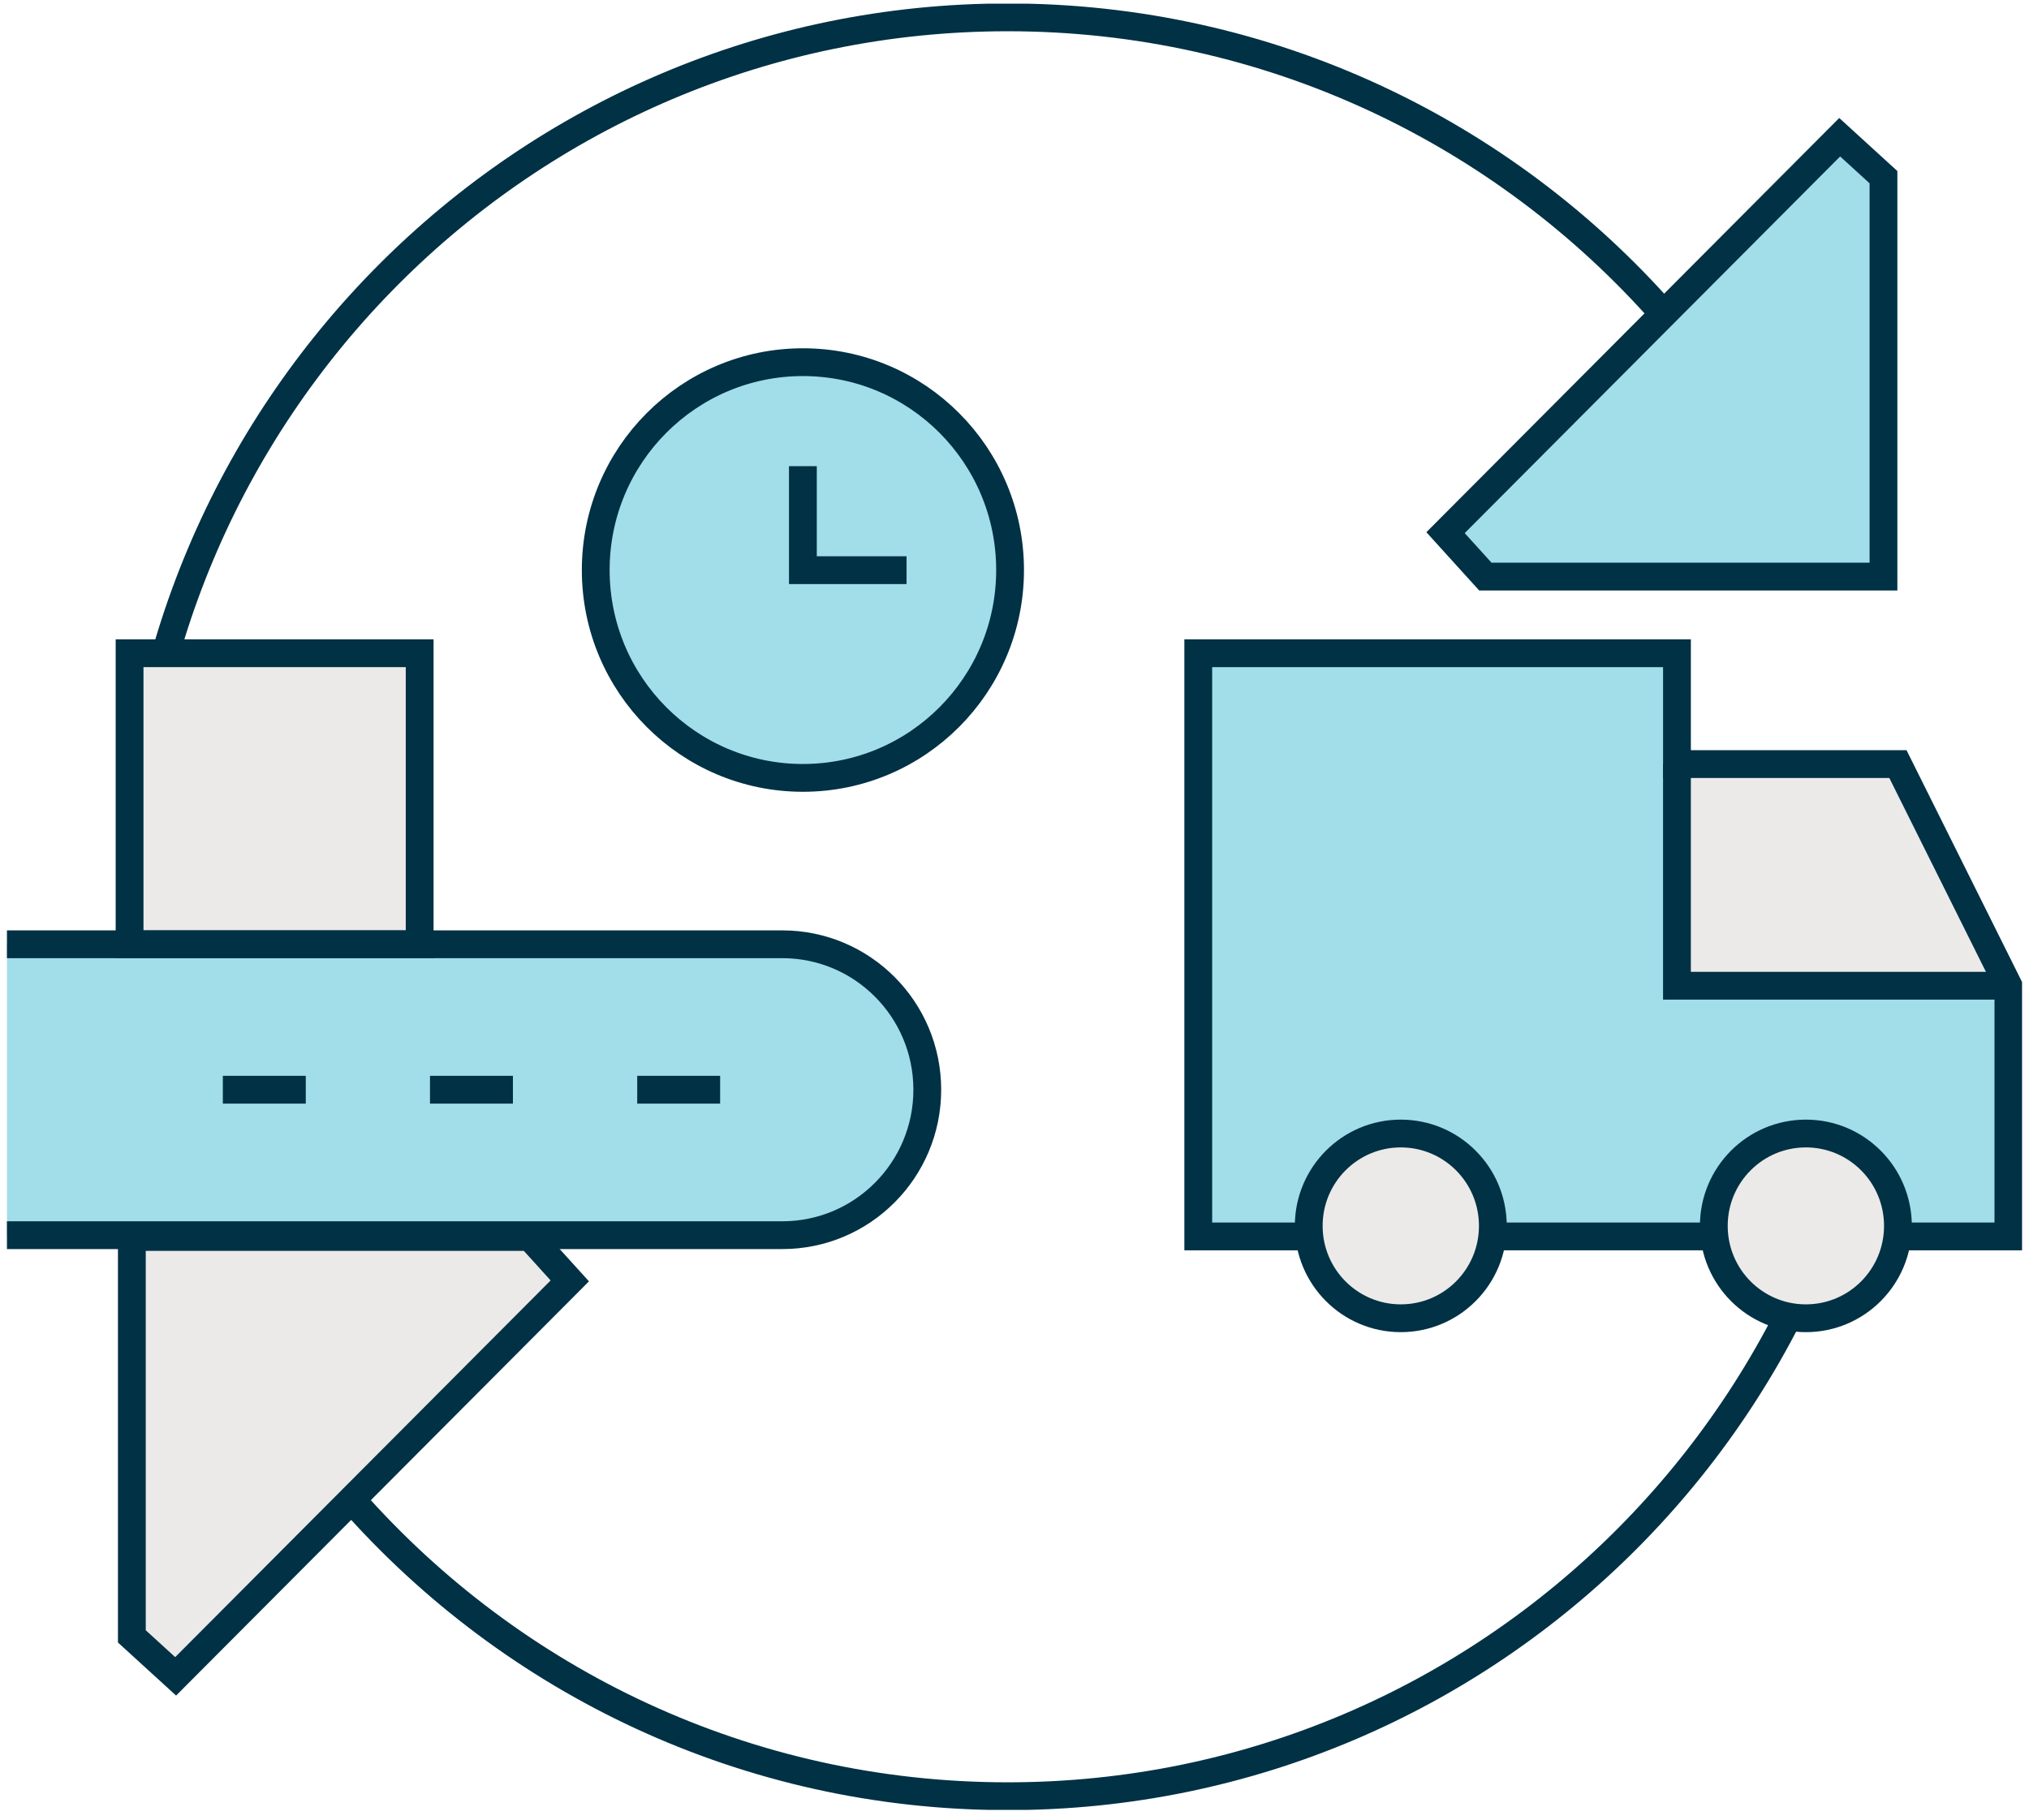 <svg width="146" height="131" viewBox="0 0 146 131" fill="none" xmlns="http://www.w3.org/2000/svg">
<g clip-path="url(#clip0_19052_694)">
<path d="M135.528 41.499H106.881L104.016 38.338L132.378 9.876L135.528 12.752V41.499Z" fill="#A1DEE9"/>
<path d="M9.488 89.028H38.135L41.001 92.19L12.639 120.652L9.488 117.776V89.028Z" fill="#EBEAE9"/>
<path d="M135.528 41.499H106.881L104.016 38.338L132.378 9.876L135.528 12.752V41.499Z" stroke="#003145" stroke-width="2"/>
<path d="M9.488 89.028H38.135L41.001 92.19L12.639 120.652L9.488 117.776V89.028Z" stroke="#003145" stroke-width="2"/>
<path d="M119.708 22.59C108.167 9.502 91.297 1.249 72.513 1.249C37.703 1.249 9.488 29.563 9.488 64.496" stroke="#003145" stroke-width="2"/>
<path d="M25.309 107.937C36.859 121.026 53.72 129.279 72.513 129.279C107.323 129.279 135.538 100.964 135.538 66.032" stroke="#003145" stroke-width="2"/>
<path d="M86.223 47.015H120.669V54.992H136.568L144.517 70.947V88.989H86.223V47.015Z" fill="#A1DEE9"/>
<path d="M120.668 70.946H144.516L136.566 54.992H120.668V70.946Z" fill="#EBEAE9"/>
<path d="M94.172 88.231C94.172 91.904 97.136 94.879 100.796 94.879C104.457 94.879 107.421 91.904 107.421 88.231C107.421 84.557 104.457 81.583 100.796 81.583C97.136 81.583 94.172 84.557 94.172 88.231Z" fill="#EBEAE9"/>
<path d="M123.32 88.231C123.32 91.904 126.284 94.879 129.945 94.879C133.605 94.879 136.569 91.904 136.569 88.231C136.569 84.557 133.605 81.583 129.945 81.583C126.284 81.583 123.32 84.557 123.32 88.231Z" fill="#EBEAE9"/>
<path d="M94.319 88.989H86.223V47.015H120.669V54.992H136.568L144.517 70.947V88.989H136.568" stroke="#003145" stroke-width="2"/>
<path d="M107.422 88.989H123.32" stroke="#003145" stroke-width="2"/>
<path d="M144.516 70.946H120.668V54.992" stroke="#003145" stroke-width="2"/>
<path d="M94.172 88.231C94.172 91.904 97.136 94.879 100.796 94.879C104.457 94.879 107.421 91.904 107.421 88.231C107.421 84.557 104.457 81.583 100.796 81.583C97.136 81.583 94.172 84.557 94.172 88.231Z" stroke="#003145" stroke-width="2"/>
<path d="M123.32 88.231C123.32 91.904 126.284 94.879 129.945 94.879C133.605 94.879 136.569 91.904 136.569 88.231C136.569 84.557 133.605 81.583 129.945 81.583C126.284 81.583 123.32 84.557 123.32 88.231Z" stroke="#003145" stroke-width="2"/>
<path d="M56.292 67.962H0.5V88.91H56.292C62.053 88.91 66.724 84.222 66.724 78.441C66.724 72.66 62.053 67.972 56.292 67.972V67.962Z" fill="#A1DEE9"/>
<path d="M9.324 47.015V67.962H30.198V47.015H9.324Z" fill="#EBEAE9"/>
<path d="M42.867 41.027C42.867 49.29 49.541 55.987 57.775 55.987C66.008 55.987 72.682 49.29 72.682 41.027C72.682 32.764 66.008 26.067 57.775 26.067C49.541 26.067 42.867 32.764 42.867 41.027Z" fill="#A1DEE9"/>
<path d="M0.5 67.962H56.292C62.053 67.962 66.724 72.65 66.724 78.431C66.724 84.212 62.053 88.9 56.292 88.9H0.5" stroke="#003145" stroke-width="2"/>
<path d="M9.324 47.015V67.962H30.198V47.015H9.324Z" stroke="#003145" stroke-width="2"/>
<path d="M57.773 33.552V41.037H65.232" stroke="#003145" stroke-width="2"/>
<path d="M42.867 41.027C42.867 49.29 49.541 55.987 57.775 55.987C66.008 55.987 72.682 49.29 72.682 41.027C72.682 32.764 66.008 26.067 57.775 26.067C49.541 26.067 42.867 32.764 42.867 41.027Z" stroke="#003145" stroke-width="2"/>
<path d="M16.035 78.431H22.002" stroke="#003145" stroke-width="2"/>
<path d="M30.941 78.431H36.908" stroke="#003145" stroke-width="2"/>
<path d="M45.852 78.431H51.818" stroke="#003145" stroke-width="2"/>
</g>
<defs>
<clipPath id="clip0_19052_694">
<rect width="145" height="130" fill="white" transform="translate(0.5 0.264)"/>
</clipPath>
</defs>
</svg>
